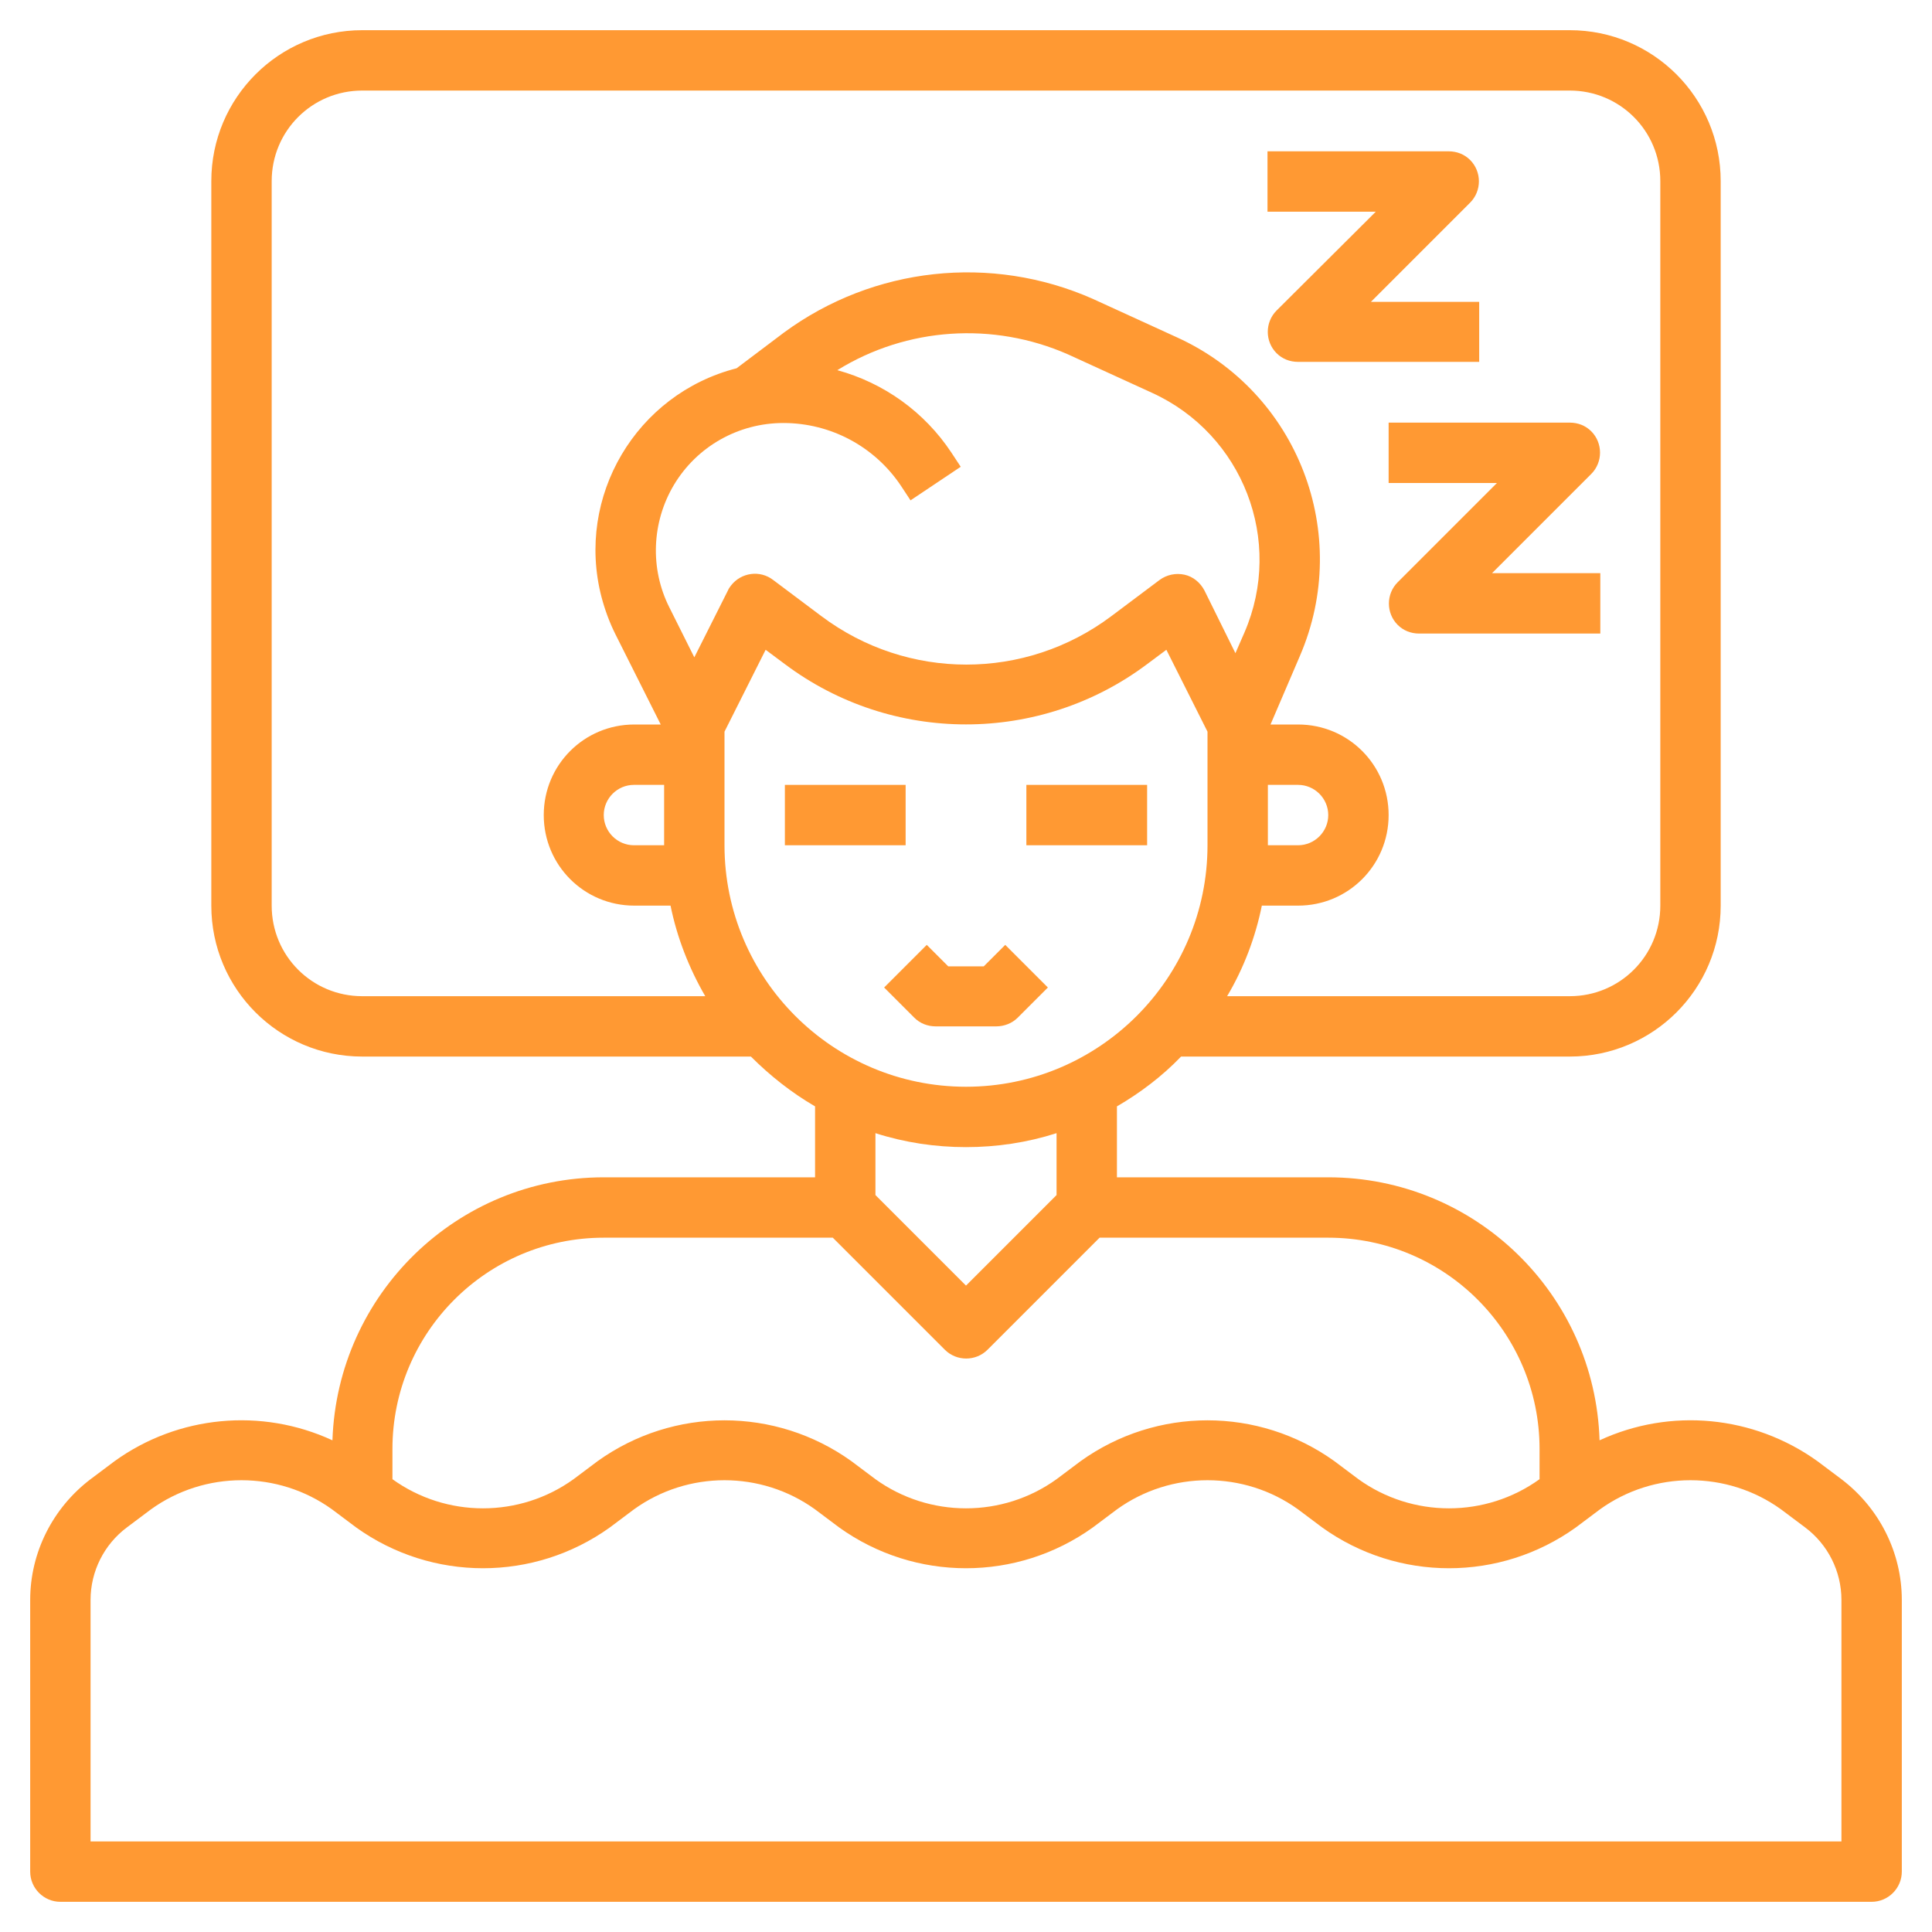 <?xml version="1.0" encoding="UTF-8"?>
<!-- Generator: Adobe Illustrator 26.0.1, SVG Export Plug-In . SVG Version: 6.00 Build 0)  -->
<svg xmlns="http://www.w3.org/2000/svg" xmlns:xlink="http://www.w3.org/1999/xlink" version="1.1" id="Layer_3" x="0px" y="0px" viewBox="0 0 512 512" style="enable-background:new 0 0 512 512;" xml:space="preserve">
<style type="text/css">
	.st0{fill:#FF9933;}
</style>
<path class="st0" d="M488,392l-6.4-4.8c-16.9-12.1-38.9-14.2-57.7-5.5c-1.2-38.8-33-69.7-71.9-69.7h-56v-18.8c6.2-3.6,12-8,17-13.2  h103c22.1,0,40-17.9,40-40V48c0-22.1-17.9-40-40-40H96C73.9,8,56,25.9,56,48v192c0,22.1,17.9,40,40,40h103c5.1,5.1,10.8,9.6,17,13.2  V312h-56c-38.8,0-70.6,30.9-71.9,69.7c-18.8-8.7-40.9-6.6-57.7,5.5L24,392c-10,7.6-16,19.4-16,32v72c0,4.4,3.6,8,8,8h480  c4.4,0,8-3.6,8-8v-72C504,411.4,498,399.6,488,392z M176,224h-8c-4.4,0-8-3.6-8-8s3.6-8,8-8h8V224z M184,174.2l-6.6-13.2  c-5.2-10.3-4.7-22.6,1.2-32.5c6.1-10.2,17.1-16.4,29-16.4c12.5,0,24.2,6.2,31.2,16.7l2.5,3.8l13.3-8.9l-2.5-3.8  c-7.1-10.7-17.8-18.4-30.2-21.8c18.4-11.4,41.3-12.9,61.1-4.2l22.3,10.2c24.1,11,35,39.2,24.5,63.5l-2.4,5.5l-8.2-16.6  c-1.1-2.1-3-3.7-5.3-4.2s-4.7,0-6.6,1.4l-12.8,9.6c-22.8,17.1-54,17.1-76.8,0l-12.8-9.6c-3.5-2.7-8.5-2-11.2,1.5  c-0.3,0.4-0.6,0.8-0.8,1.3L184,174.2z M336,208h8c4.4,0,8,3.6,8,8s-3.6,8-8,8h-8V208z M96,264c-13.3,0-24-10.7-24-24V48  c0-13.3,10.7-24,24-24h320c13.3,0,24,10.7,24,24v192c0,13.3-10.7,24-24,24h-90.8c4.4-7.4,7.5-15.6,9.2-24h9.6c13.3,0,24-10.7,24-24  s-10.7-24-24-24h-7.3l7.8-18.2c13.9-32.3-0.5-69.8-32.6-84.4l-22.3-10.2c-26.9-11.9-58.1-8.5-81.8,8.9l-12.6,9.5l0,0  c-26.6,6.8-42.7,34-35.8,60.6c0.9,3.4,2.1,6.7,3.7,9.9l12,23.9h-7c-13.3,0-24,10.7-24,24s10.7,24,24,24h9.6c1.7,8.4,4.9,16.6,9.2,24  H96z M192,224v-30.1l10.9-21.7l5.1,3.8c28.4,21.3,67.6,21.3,96,0l5.1-3.8l10.9,21.7V224c0,35.3-28.7,64-64,64S192,259.3,192,224z   M256,304c8.1,0,16.2-1.2,24-3.7v16.4l-24,24l-24-24v-16.4C239.8,302.8,247.9,304,256,304z M104,384c0-30.9,25.1-56,56-56h60.7  l29.7,29.7c3.1,3.1,8.2,3.1,11.3,0l29.7-29.7H352c30.9,0,56,25.1,56,56v8l0,0c-14.3,10.3-33.7,10.3-48,0l-6.4-4.8  c-20.1-14.4-47.1-14.4-67.2,0L280,392c-14.3,10.3-33.7,10.3-48,0l-6.4-4.8c-20.1-14.4-47.1-14.4-67.2,0L152,392  c-14.3,10.3-33.7,10.3-48,0V384z M488,488H24v-64c0-7.6,3.6-14.7,9.6-19.2L40,400c14.3-10.3,33.7-10.3,48,0l6.4,4.8  c20.1,14.4,47.1,14.4,67.2,0l6.4-4.8c14.3-10.3,33.7-10.3,48,0l6.4,4.8c20.1,14.4,47.1,14.4,67.2,0l6.4-4.8  c14.3-10.3,33.7-10.3,48,0l6.4,4.8c20.1,14.4,47.1,14.4,67.2,0l6.4-4.8c14.3-10.3,33.7-10.3,48,0l6.4,4.8c6,4.5,9.6,11.6,9.6,19.2  L488,488L488,488z"></path>
<path class="st0" d="M368,128h28.7l-26.3,26.3c-3.1,3.1-3.1,8.2,0,11.3c1.5,1.5,3.5,2.3,5.7,2.3h48v-16h-28.7l26.3-26.3  c3.1-3.1,3.1-8.2,0-11.3c-1.5-1.5-3.5-2.3-5.7-2.3h-48V128z"></path>
<path class="st0" d="M338.3,82.3c-3.1,3.1-3.1,8.2,0,11.3c1.5,1.5,3.5,2.3,5.7,2.3h48V80h-28.7l26.3-26.3c3.1-3.1,3.1-8.2,0-11.3  c-1.5-1.5-3.5-2.3-5.7-2.3h-48v16h28.7L338.3,82.3z"></path>
<rect x="208" y="208" class="st0" width="32" height="16"></rect>
<rect x="272" y="208" class="st0" width="32" height="16"></rect>
<path class="st0" d="M269.7,269.7l8-8l-11.3-11.3l-5.7,5.7h-9.4l-5.7-5.7l-11.3,11.3l8,8c1.5,1.5,3.5,2.3,5.7,2.3h16  C266.1,272,268.2,271.2,269.7,269.7z"></path>
</svg>
